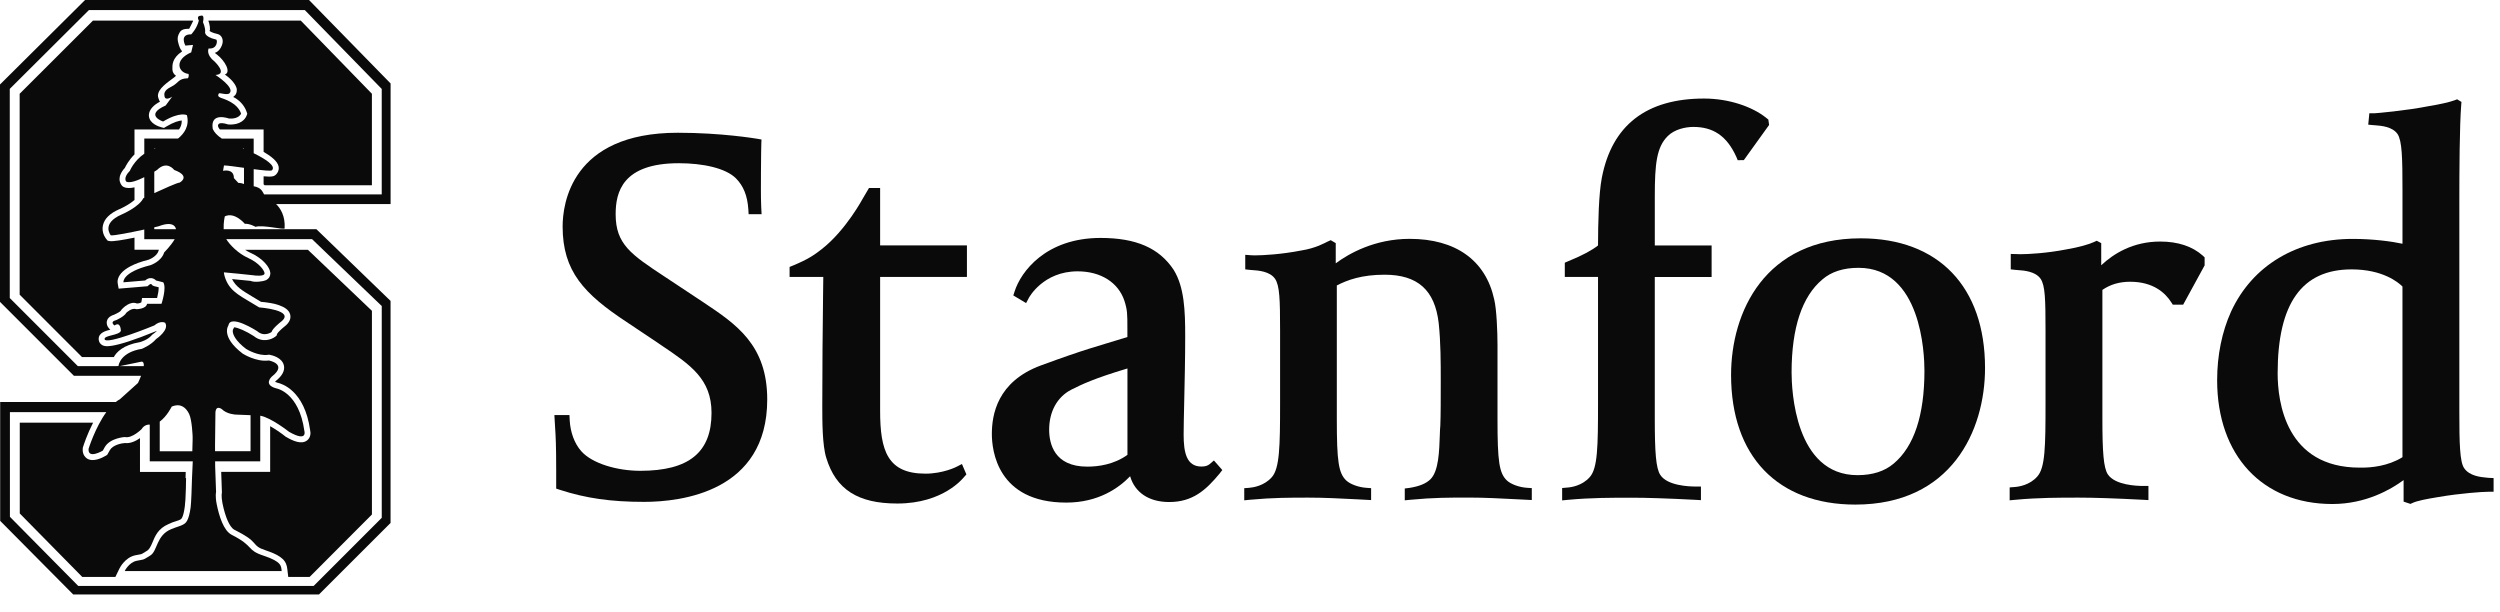 <?xml version="1.0" encoding="utf-8"?>
<svg xmlns="http://www.w3.org/2000/svg" fill="none" height="100%" overflow="visible" preserveAspectRatio="none" style="display: block;" viewBox="0 0 139 34" width="100%">
<g id="Group">
<path d="M6.667 22.198C6.587 22.24 6.509 22.292 6.434 22.353H0.01V28.96L4.07 33.052H17.735L21.715 29.076V16.73L17.591 12.743H12.436C12.419 12.365 12.498 12.031 12.498 12.031C13.049 11.76 13.612 12.444 13.612 12.444C13.875 12.422 14.208 12.612 14.208 12.612C14.598 12.483 15.772 12.787 15.825 12.701C15.87 12 15.584 11.573 15.35 11.345H21.717V4.64L17.181 -6.8754e-05H4.73L-5.50598e-05 4.698V16.784L4.109 20.893H7.846C7.76 21.112 7.671 21.294 7.671 21.294L6.667 22.198ZM13.565 10.232C13.43 10.17 13.252 10.169 13.252 10.169L13.005 9.902C13.005 9.348 12.402 9.499 12.402 9.499L12.453 9.198C12.618 9.198 13.076 9.263 13.566 9.331V10.232L13.565 10.232ZM13.101 23.051L13.931 23.084V25.087H11.957L11.956 24.748L11.978 22.93C12.011 22.491 12.338 22.752 12.338 22.752C12.615 23.031 13.101 23.051 13.101 23.051ZM13.565 8.27C13.541 8.261 13.517 8.249 13.493 8.239H13.565V8.27ZM4.33 20.358L0.543 16.57V4.942L4.945 0.559H16.947L21.224 4.944V10.807H14.684C14.637 10.731 14.606 10.672 14.606 10.672C14.491 10.462 14.288 10.384 14.105 10.357V9.405C14.622 9.472 15.069 9.52 15.121 9.467C15.364 9.223 14.739 8.831 14.105 8.519V7.707H12.335C11.895 7.411 11.827 7.156 11.827 7.156C11.676 6.2 12.732 6.591 12.732 6.591C13.29 6.633 13.405 6.316 13.405 6.316C13.19 5.692 12.402 5.491 12.276 5.438C12.127 5.376 12.103 5.319 12.161 5.205C12.2 5.126 12.625 5.318 12.762 5.183C13.077 4.866 11.982 4.168 11.982 4.168C12.695 4.128 11.908 3.399 11.908 3.399C11.434 3.024 11.6 2.695 11.6 2.695C12.1 2.745 12.099 2.221 12.021 2.201C11.283 2.032 11.409 1.744 11.409 1.744C11.409 1.493 11.286 1.233 11.286 1.233C11.386 0.782 11.182 0.872 11.182 0.872C10.882 0.872 11.056 1.141 11.056 1.141C10.947 1.595 10.633 1.91 10.633 1.91C9.953 1.897 10.308 2.535 10.308 2.535L10.731 2.497L10.632 2.91C9.651 3.339 9.919 4.045 10.479 4.11C10.528 4.237 10.449 4.351 10.449 4.351C9.867 4.376 9.983 4.599 9.491 4.839C9.11 5.028 9.119 5.222 9.148 5.36C9.205 5.635 9.573 5.373 9.573 5.373L9.211 5.865C7.999 6.404 9.068 6.756 9.068 6.756C10.021 6.186 10.393 6.404 10.393 6.404C10.543 7.003 10.245 7.427 9.896 7.704H8.023C8.023 7.875 8.023 8.173 8.023 8.546C7.436 8.952 7.222 9.496 7.222 9.496C6.821 9.899 7.021 10.099 7.021 10.099C7.221 10.2 7.644 10.037 8.022 9.85C8.022 10.226 8.022 10.618 8.022 10.996C7.991 11.01 7.97 11.021 7.97 11.021C7.719 11.523 6.763 11.926 6.763 11.926C5.608 12.427 6.16 13.083 6.16 13.083C6.345 13.114 7.305 12.916 8.022 12.761C8.022 12.991 8.022 13.178 8.022 13.3C8.249 13.3 8.882 13.3 9.714 13.3C9.501 13.662 9.127 14.037 9.127 14.037C8.975 14.539 8.373 14.742 8.373 14.742C6.764 15.143 6.864 15.696 6.864 15.696L8.07 15.595C8.422 15.295 8.675 15.595 8.675 15.595L9.076 15.696C9.279 15.997 8.98 16.89 8.98 16.89H8.177C8.126 17.193 7.574 17.191 7.574 17.191C7.323 17.093 7.02 17.394 7.02 17.394C6.92 17.595 6.467 17.796 6.467 17.796C6.066 17.895 6.367 18.097 6.367 18.097C6.72 17.845 6.72 18.397 6.72 18.397C6.62 18.649 5.802 18.638 5.815 18.85C5.84 19.225 8.58 18.094 8.58 18.094C8.931 17.797 9.183 17.947 9.183 17.947C9.434 18.348 8.681 18.85 8.681 18.85C8.379 19.202 7.888 19.395 7.888 19.395C6.728 19.583 6.597 20.255 6.586 20.355C5.271 20.358 4.33 20.358 4.33 20.358ZM8.731 9.45C9.285 8.895 9.687 9.45 9.687 9.45C10.643 9.802 9.99 10.152 9.99 10.152C9.864 10.152 9.126 10.485 8.578 10.737V9.546C8.673 9.489 8.731 9.45 8.731 9.45ZM8.577 8.267V8.239H8.658C8.63 8.248 8.604 8.259 8.577 8.267ZM8.826 12.579C9.731 12.229 9.781 12.733 9.781 12.733C9.784 12.736 9.786 12.738 9.789 12.742H8.577V12.638C8.731 12.603 8.826 12.579 8.826 12.579ZM10.516 23.017C10.68 23.354 10.71 24.274 10.71 24.274V24.462L10.693 25.09H8.881V23.442C9.28 23.152 9.548 22.607 9.548 22.607C10.059 22.393 10.351 22.679 10.516 23.017ZM6.649 20.358L7.881 20.105C7.98 20.119 8.005 20.218 7.994 20.358C7.521 20.358 7.068 20.358 6.649 20.358ZM7.874 23.858C8.025 23.602 8.276 23.607 8.276 23.607C8.294 23.609 8.31 23.608 8.326 23.611C8.326 24.269 8.326 25.215 8.326 25.649C8.682 25.649 9.649 25.649 10.718 25.649L10.675 26.6C10.663 27.027 10.635 27.939 10.601 28.198C10.499 28.97 10.323 29.079 10.214 29.149C10.06 29.246 9.835 29.287 9.503 29.428C8.689 29.771 8.759 30.63 8.366 30.879C7.885 31.185 8.017 31.087 7.59 31.182C7.162 31.277 6.931 31.752 6.931 31.752H15.661C15.627 31.482 15.686 31.238 14.663 30.899C13.666 30.569 14.17 30.39 12.885 29.737C12.423 29.503 12.179 28.672 12.052 28.05C11.956 27.577 12.013 27.36 12.013 27.36L11.963 25.928L11.961 25.649C13.078 25.649 14.102 25.649 14.47 25.649C14.47 25.25 14.471 24.192 14.471 23.113C15.068 23.216 16.067 24.006 16.067 24.006C17.123 24.611 16.922 23.954 16.922 23.954C16.621 21.796 15.363 21.594 15.363 21.594C14.61 21.392 15.112 20.939 15.112 20.939C16.018 20.236 14.948 20.043 14.948 20.043C14.245 20.14 13.499 19.665 13.499 19.665C12.242 18.709 12.701 18.095 12.701 18.095C12.802 17.442 14.296 18.411 14.296 18.411C14.698 18.763 15.099 18.459 15.099 18.459C15.149 18.258 15.618 17.893 15.618 17.893C16.473 17.24 14.41 17.091 14.41 17.091C13.429 16.478 12.827 16.27 12.536 15.501C12.453 15.285 12.449 15.142 12.449 15.142C12.449 15.142 13.994 15.285 14.08 15.305C14.167 15.323 14.724 15.386 14.709 15.191C14.699 15.048 14.427 14.627 13.796 14.343C13.244 14.096 12.771 13.611 12.581 13.297C14.955 13.297 17.351 13.297 17.351 13.297L21.225 17.014V28.791L17.44 32.578H4.35L0.551 28.735V22.913H5.912C5.295 23.762 4.925 24.953 4.925 24.953C4.875 25.556 5.717 25.054 5.717 25.054C5.717 25.054 5.802 24.902 5.829 24.852C6.128 24.348 6.937 24.299 6.937 24.299C7.337 24.396 7.874 23.858 7.874 23.858Z" fill="#0A0A0A" id="Vector"/>
<path d="M11.642 1.713C11.674 1.74 11.777 1.82 12.092 1.891C12.267 1.93 12.38 2.093 12.383 2.285C12.383 2.313 12.38 2.344 12.377 2.374C12.345 2.569 12.197 2.868 11.941 2.941C11.958 2.953 12.074 3.043 12.074 3.043C12.51 3.383 12.866 4.022 12.501 4.144C12.996 4.482 13.16 4.832 13.166 4.968C13.18 5.276 12.999 5.348 12.966 5.392C13.255 5.532 13.572 5.81 13.711 6.215L13.748 6.324L13.709 6.432C13.637 6.635 13.343 6.967 12.706 6.92L12.668 6.914L12.631 6.904C12.439 6.843 12.243 6.819 12.164 6.889C12.144 6.908 12.119 6.938 12.119 7.003C12.119 7.028 12.147 7.066 12.15 7.094C12.16 7.114 12.184 7.151 12.223 7.199H14.656V8.443C15.097 8.698 15.428 8.975 15.487 9.244C15.494 9.276 15.499 9.31 15.5 9.344C15.5 9.474 15.45 9.599 15.351 9.699C15.243 9.808 15.125 9.845 14.656 9.802V10.248C14.676 10.265 14.693 10.281 14.713 10.3H20.678V5.213L16.723 1.145H11.597C11.594 1.16 11.591 1.173 11.59 1.184C11.644 1.266 11.723 1.703 11.642 1.713Z" fill="#0A0A0A" id="Vector_2"/>
<path d="M8.431 18.644L8.46 18.611L8.496 18.585C8.583 18.527 8.659 18.459 8.728 18.392C8.714 18.397 8.701 18.402 8.701 18.402C6.12 19.462 5.795 19.257 5.672 19.181C5.562 19.116 5.497 19.003 5.488 18.878C5.488 18.868 5.486 18.859 5.486 18.851C5.483 18.498 5.874 18.396 6.135 18.33C6.029 18.245 5.936 18.112 5.933 17.955C5.931 17.93 5.934 17.904 5.937 17.878C5.959 17.751 6.052 17.584 6.346 17.497C6.51 17.423 6.683 17.329 6.718 17.274C6.723 17.267 6.763 17.208 6.763 17.208L6.795 17.174C6.841 17.128 7.23 16.717 7.612 16.874C7.72 16.874 7.81 16.841 7.859 16.808C7.868 16.759 7.899 16.569 7.899 16.569H8.735C8.791 16.351 8.824 16.134 8.822 15.996C8.822 15.986 8.82 15.983 8.818 15.97C8.707 15.942 8.594 15.916 8.594 15.916L8.496 15.882L8.431 15.815C8.408 15.793 8.38 15.762 8.281 15.846L8.202 15.915L6.597 16.049L6.545 15.759C6.509 15.56 6.528 14.877 8.27 14.437C8.397 14.391 8.732 14.221 8.815 13.947L8.833 13.885H7.478V13.212C6.855 13.339 6.285 13.434 6.109 13.406L5.99 13.385L5.913 13.293C5.888 13.264 5.706 13.041 5.703 12.72C5.703 12.656 5.71 12.586 5.727 12.514C5.811 12.151 6.117 11.857 6.639 11.629C6.875 11.528 7.24 11.329 7.478 11.119V10.415C7.248 10.469 7.036 10.474 6.876 10.394L6.831 10.37L6.792 10.333C6.782 10.328 6.649 10.19 6.646 9.96C6.645 9.794 6.717 9.58 6.944 9.332C6.999 9.215 7.16 8.901 7.478 8.584V7.198H9.953C10.048 7.062 10.109 6.903 10.105 6.72C10.105 6.714 10.105 6.708 10.104 6.7C9.952 6.714 9.677 6.777 9.233 7.043L9.116 7.114L8.983 7.08C8.828 7.04 8.314 6.872 8.28 6.452C8.278 6.441 8.277 6.428 8.277 6.417C8.274 6.079 8.594 5.804 8.894 5.655C8.894 5.655 8.892 5.653 8.892 5.652C8.844 5.595 8.772 5.361 8.78 5.323C8.794 4.916 9.287 4.605 9.726 4.27C9.746 4.252 9.766 4.229 9.785 4.21C9.727 4.171 9.676 4.125 9.639 4.057C9.604 3.992 9.586 3.929 9.586 3.862C9.582 3.61 9.558 3.241 10.126 2.855C10.1 2.818 10.038 2.729 10.038 2.729C10.005 2.682 9.88 2.375 9.878 2.153C9.877 2.071 9.895 1.986 9.937 1.902C10.007 1.768 10.064 1.611 10.425 1.602C10.422 1.602 10.517 1.602 10.517 1.602C10.527 1.6 10.648 1.34 10.735 1.172C10.732 1.163 10.732 1.154 10.729 1.147H5.167L1.093 5.214V16.384L4.56 19.854H6.328C6.47 19.587 6.836 19.181 7.782 19.022C7.794 19.019 8.205 18.911 8.431 18.644Z" fill="#0A0A0A" id="Vector_3"/>
<path d="M6.111 25.023L5.96 25.291L5.884 25.336C5.685 25.456 5.184 25.71 4.844 25.498C4.751 25.437 4.602 25.3 4.597 25.016C4.597 24.989 4.598 24.961 4.601 24.931L4.603 24.898L4.614 24.863C4.65 24.742 4.847 24.142 5.176 23.501H1.099V28.549L4.573 32.077H6.416L6.638 31.617C6.669 31.556 6.952 30.999 7.517 30.875L7.766 30.828C7.883 30.809 7.883 30.809 8.189 30.614C8.282 30.556 8.379 30.396 8.459 30.2C8.618 29.815 8.781 29.388 9.373 29.137C9.557 29.059 9.613 29.024 9.768 28.984C9.867 28.958 9.997 28.905 10.035 28.883C10.079 28.856 10.192 28.785 10.275 28.165C10.296 28.003 10.327 27.621 10.335 27.155C10.335 27.155 10.345 26.598 10.345 26.592C10.345 26.592 10.347 26.562 10.347 26.56C10.344 26.563 10.316 26.601 10.316 26.601L10.326 26.24H7.783V24.36C7.56 24.517 7.254 24.67 6.948 24.633C6.763 24.641 6.277 24.738 6.111 25.023Z" fill="#0A0A0A" id="Vector_4"/>
<path d="M15.977 31.656L16.026 32.077H17.216L20.679 28.606V17.281L17.12 13.889H13.627C13.723 13.951 13.82 14.01 13.927 14.057C14.614 14.363 15.01 14.862 15.031 15.177C15.031 15.185 15.031 15.192 15.031 15.2C15.033 15.331 14.969 15.492 14.78 15.581C14.65 15.643 14.168 15.72 13.925 15.616C13.702 15.592 13.318 15.554 12.902 15.517C13.108 15.932 13.451 16.149 14.039 16.496C14.039 16.496 14.408 16.718 14.513 16.782C15.191 16.839 15.99 17.004 16.127 17.464C16.139 17.506 16.148 17.555 16.148 17.604C16.151 17.76 16.078 17.956 15.816 18.157C15.634 18.302 15.439 18.493 15.408 18.562C15.4 18.585 15.376 18.663 15.376 18.663L15.294 18.727C15.086 18.882 14.579 19.067 14.113 18.688C13.696 18.415 13.201 18.2 13.011 18.199C13.006 18.219 13 18.242 13 18.242L12.969 18.288C12.951 18.318 12.941 18.36 12.941 18.412C12.944 18.608 13.101 18.955 13.685 19.404C13.752 19.442 14.361 19.804 14.902 19.728L14.953 19.719L15.005 19.729C15.117 19.749 15.675 19.872 15.783 20.309C15.852 20.596 15.699 20.893 15.331 21.184C15.318 21.199 15.304 21.213 15.294 21.231C15.322 21.245 15.369 21.262 15.442 21.284C15.652 21.329 16.929 21.693 17.242 23.909C17.287 24.087 17.269 24.33 17.079 24.483C16.767 24.732 16.288 24.515 15.907 24.295L15.886 24.284L15.866 24.266C15.607 24.06 15.3 23.855 15.021 23.695V26.237H12.299L12.338 27.371V27.388C12.338 27.393 12.287 27.569 12.371 27.991C12.523 28.733 12.765 29.319 13.034 29.456C13.737 29.812 13.958 29.991 14.133 30.197C14.274 30.363 14.357 30.463 14.768 30.597C15.729 30.917 15.93 31.207 15.977 31.656Z" fill="#0A0A0A" id="Vector_5"/>
<path d="M12.959 18.3L12.968 18.288V18.286L12.959 18.3Z" fill="#0A0A0A" id="Vector_6"/>
<path d="M57.88 20.316C55.432 21.216 55.147 23.079 55.147 24.131C55.147 25.025 55.442 27.944 59.286 27.944C61.069 27.944 62.21 27.13 62.835 26.479C63.096 27.38 63.879 27.913 65.006 27.913C66.307 27.913 67.038 27.26 67.806 26.335L67.961 26.134L67.494 25.602L67.266 25.798C67.15 25.896 67.009 25.94 66.802 25.94C65.97 25.94 65.81 25.164 65.81 24.161C65.81 23.763 65.825 23.109 65.842 22.356C65.867 21.263 65.897 19.901 65.897 18.681C65.897 17.292 65.852 15.964 65.256 15.004C64.457 13.793 63.17 13.229 61.193 13.229C58.148 13.229 56.76 15.104 56.411 16.208L56.34 16.426L57.051 16.852L57.205 16.562C57.21 16.547 57.997 15.086 59.914 15.086C61.217 15.086 62.178 15.715 62.515 16.717C62.683 17.24 62.683 17.442 62.683 18.288V18.738C60.947 19.28 60.406 19.387 57.88 20.316ZM62.686 25.29C61.926 25.834 61.058 25.945 60.45 25.945C58.608 25.945 58.333 24.657 58.333 23.891C58.333 22.91 58.761 22.075 59.572 21.662C60.157 21.369 60.798 21.053 62.686 20.486V25.29H62.686Z" fill="#0A0A0A" id="Vector_7"/>
<path d="M31.132 27.235C32.571 27.703 33.97 27.904 35.811 27.904C37.869 27.904 42.658 27.35 42.658 22.212C42.658 19.177 40.935 18.026 39.105 16.806L36.957 15.383C35.085 14.147 34.23 13.58 34.23 11.911C34.23 10.696 34.596 9.075 37.744 9.075C39.083 9.075 40.349 9.346 40.921 9.918C41.335 10.337 41.556 10.88 41.607 11.632L41.624 11.911H42.344L42.322 11.467C42.298 10.872 42.309 10.294 42.309 9.631C42.309 8.792 42.329 8.018 42.329 8.011L42.339 7.757L42.083 7.712C42.005 7.702 40.126 7.381 37.685 7.381C31.741 7.381 31.282 11.373 31.282 12.593C31.282 15.091 32.481 16.345 34.838 17.902L36.534 19.035L36.791 19.211C38.397 20.293 39.561 21.078 39.561 22.956C39.561 25.155 38.303 26.177 35.599 26.177C34.31 26.177 32.922 25.77 32.319 25.087C31.926 24.644 31.713 24.015 31.676 23.376L31.662 23.079L30.824 23.077L30.865 23.787C30.895 24.226 30.924 24.762 30.924 26.137V27.166L31.132 27.235Z" fill="#0A0A0A" id="Vector_8"/>
<path d="M53.761 15.398V13.643H48.935V10.453H48.316L47.997 10.995C47.98 11.02 47.038 12.806 45.674 13.863C45.289 14.161 44.956 14.406 44.086 14.766L43.901 14.842V15.398H45.775L45.763 16.387C45.739 18.493 45.719 20.311 45.719 22.576C45.719 23.398 45.719 24.765 45.943 25.464C46.479 27.215 47.697 27.996 49.889 27.996C52.466 27.996 53.559 26.57 53.609 26.514L53.732 26.377L53.484 25.799L53.191 25.949C53.185 25.957 52.434 26.335 51.456 26.335C49.348 26.335 48.935 25.069 48.935 22.841V15.399H53.762V15.398H53.761Z" fill="#0A0A0A" id="Vector_9"/>
<path d="M80.055 24.151C80.022 25.093 79.995 26.182 79.536 26.644C79.291 26.887 78.91 27.042 78.36 27.128L78.105 27.16V27.817L78.432 27.786C79.697 27.665 80.603 27.665 81.651 27.665C82.569 27.665 83.446 27.714 84.466 27.766L85.168 27.802V27.14L84.888 27.12C84.481 27.094 84.013 26.927 83.792 26.722C83.352 26.312 83.261 25.654 83.261 23.314V19.176C83.261 18.484 83.213 17.177 83.076 16.64C82.602 14.473 80.934 13.28 78.376 13.28C76.422 13.28 74.983 14.109 74.267 14.641V13.518L73.989 13.354L73.826 13.427C73.653 13.509 73.168 13.799 72.334 13.93C71.243 14.143 70.209 14.199 69.772 14.199C69.682 14.199 69.613 14.199 69.556 14.192L69.236 14.168V14.977L69.503 15.007C69.538 15.008 69.578 15.014 69.62 15.016C69.962 15.039 70.603 15.083 70.893 15.502C71.147 15.88 71.173 16.629 71.173 18.371V22.422C71.173 24.839 71.148 26.047 70.708 26.537C70.289 27.009 69.689 27.103 69.452 27.123L69.18 27.143V27.818L69.497 27.786C70.767 27.668 71.728 27.668 72.755 27.668C73.643 27.668 74.497 27.714 75.478 27.763L76.234 27.804V27.142L75.956 27.121C75.545 27.094 75.083 26.927 74.859 26.722C74.422 26.315 74.327 25.655 74.327 23.315V15.871C74.923 15.564 75.716 15.274 76.982 15.274C78.823 15.274 79.778 16.128 79.991 17.96C80.106 19.044 80.106 20.143 80.106 21.202C80.106 22.017 80.106 23.131 80.082 23.66C80.067 23.833 80.058 23.995 80.055 24.151Z" fill="#0A0A0A" id="Vector_10"/>
<path d="M92.725 7.568C93.1 7.19 93.709 7.057 94.153 7.057C95.222 7.057 96.003 7.527 96.543 8.729L96.617 8.907L96.957 8.902L98.362 6.948L98.32 6.648L98.21 6.559C97.444 5.938 96.133 5.479 94.751 5.479C91.535 5.479 89.622 6.963 89.061 9.889C88.89 10.769 88.853 12.391 88.85 13.647C88.486 13.932 87.99 14.195 87.188 14.526L87.003 14.606V15.399H88.85V22.426C88.85 24.842 88.83 26.037 88.39 26.528C87.971 27.001 87.373 27.095 87.13 27.109L86.855 27.134V27.822L87.182 27.79C88.451 27.672 89.646 27.672 90.697 27.672C91.536 27.672 92.696 27.709 94.257 27.79L94.572 27.809V27.051H94.271C93.917 27.051 92.709 27.008 92.317 26.411C92.067 26.044 92.006 25.135 92.006 23.263V15.401H95.166V13.646H92.007V10.905C92.007 9.094 92.111 8.178 92.725 7.568Z" fill="#0A0A0A" id="Vector_11"/>
<path d="M103.157 28.055C108.479 28.055 110.368 23.966 110.368 20.458C110.368 15.947 107.782 13.251 103.456 13.251C98.132 13.251 96.248 17.342 96.248 20.849C96.248 25.362 98.833 28.055 103.157 28.055ZM101.329 15.533C101.823 15.106 102.499 14.891 103.335 14.891C106.823 14.891 106.999 19.656 106.999 20.611C106.999 23.084 106.425 24.824 105.288 25.776C104.786 26.203 104.108 26.419 103.279 26.419C99.787 26.419 99.612 21.653 99.612 20.701C99.615 18.227 100.19 16.486 101.329 15.533Z" fill="#0A0A0A" id="Vector_12"/>
<path d="M118.436 15.665C119.723 15.665 120.388 16.284 120.719 16.804L120.808 16.941H121.383L122.577 14.756V14.31L122.48 14.218C121.896 13.696 121.094 13.43 120.106 13.43C118.587 13.43 117.508 14.109 116.828 14.749V13.518L116.579 13.386L116.414 13.461C116.175 13.575 115.585 13.751 114.896 13.865C113.806 14.079 112.774 14.134 112.334 14.134C112.245 14.134 112.154 14.133 112.102 14.127L111.798 14.119V14.977L112.075 15.007C112.104 15.008 112.144 15.014 112.185 15.016C112.529 15.04 113.168 15.084 113.458 15.502C113.711 15.88 113.731 16.629 113.731 18.372V22.422C113.731 24.839 113.714 26.003 113.273 26.494C112.86 26.967 112.253 27.062 112.015 27.078L111.737 27.1V27.818L112.066 27.787C113.333 27.668 114.524 27.668 115.58 27.668C116.414 27.668 117.578 27.706 119.138 27.787L119.453 27.805V27.019H119.157C118.798 27.019 117.6 26.973 117.199 26.38C116.955 26.014 116.893 25.132 116.893 23.261V16.118C117.34 15.811 117.848 15.665 118.436 15.665Z" fill="#0A0A0A" id="Vector_13"/>
<path d="M138.258 26.557C137.922 26.529 137.305 26.462 137.013 26.038C136.762 25.697 136.739 24.627 136.739 22.898V11.346C136.739 9.471 136.751 6.976 136.846 5.806L136.857 5.668L136.615 5.521L136.474 5.576C136.185 5.682 135.631 5.806 135.071 5.896C133.741 6.159 132.104 6.297 132.036 6.297H131.736L131.674 6.931L131.944 6.957C131.975 6.96 132.013 6.963 132.056 6.965C132.394 6.991 133.016 7.038 133.303 7.452C133.554 7.83 133.578 8.774 133.578 10.541V13.552C132.968 13.421 131.949 13.283 130.81 13.283C127.699 13.283 125.232 14.756 124.046 17.328C123.543 18.437 123.273 19.756 123.273 21.141C123.273 25.325 125.789 28.023 129.678 28.023C131.542 28.023 132.936 27.212 133.64 26.693V27.89L134.02 28.017L134.148 27.959C134.399 27.844 134.904 27.744 135.594 27.632C136.794 27.427 138.029 27.342 138.346 27.342H138.644V26.58L138.375 26.569C138.343 26.563 138.303 26.56 138.258 26.557ZM133.577 25.42C132.764 25.925 131.828 26 131.329 26H131.199C127.085 26 126.637 22.334 126.637 20.757C126.637 16.87 127.986 14.978 130.747 14.978C132.486 14.978 133.346 15.7 133.577 15.93V25.42Z" fill="#0A0A0A" id="Vector_14"/>
</g>
</svg>